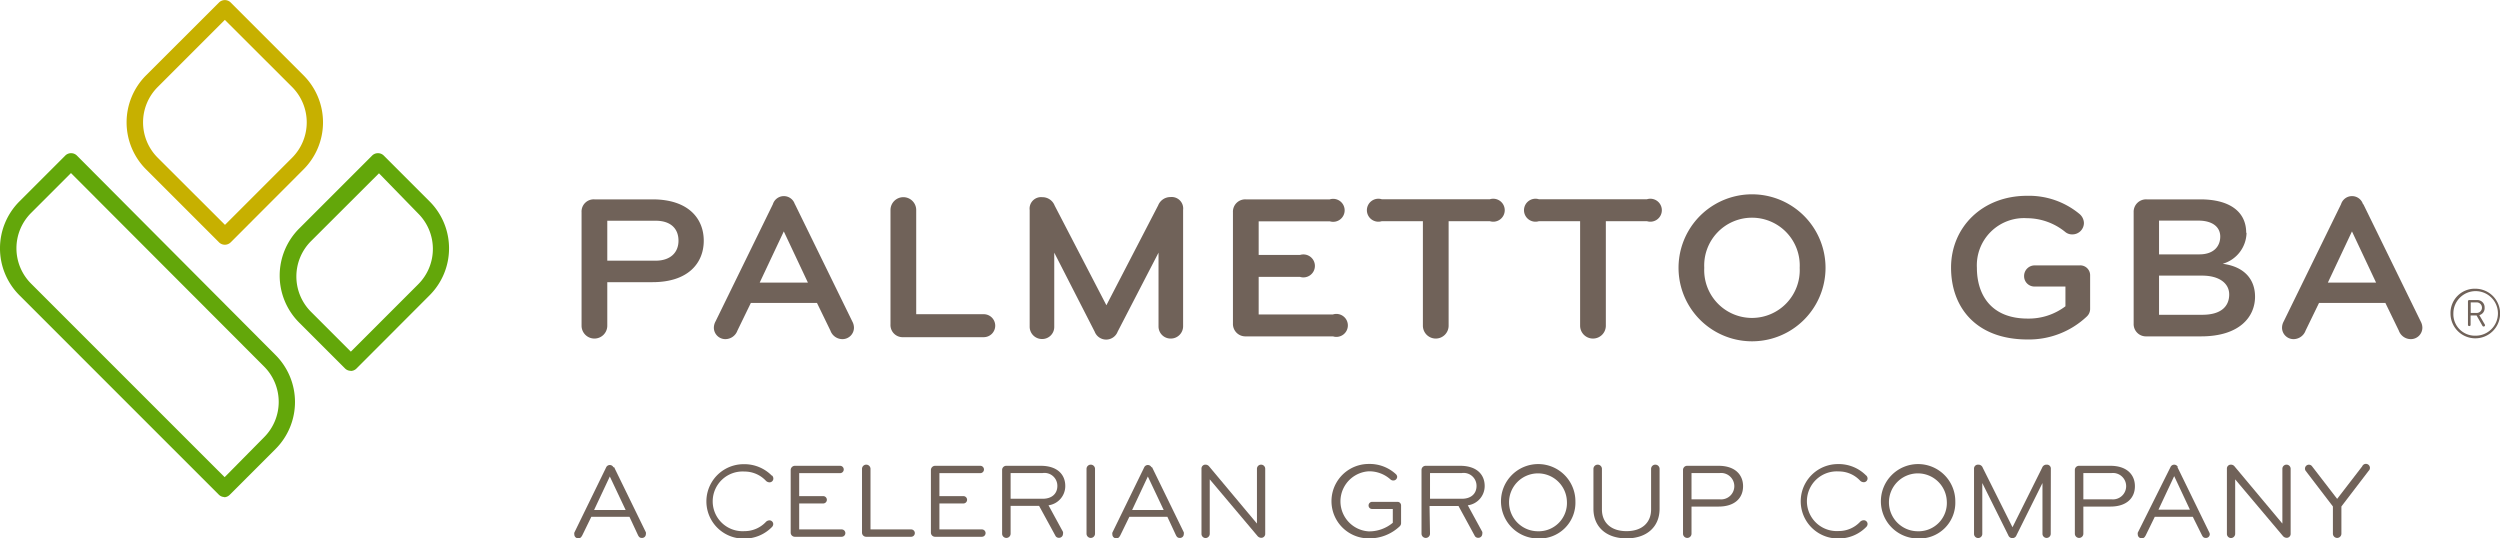<svg id="Layer_1" data-name="Layer 1" xmlns="http://www.w3.org/2000/svg" xmlns:xlink="http://www.w3.org/1999/xlink" viewBox="0 0 217.69 46.89"><defs><clipPath id="clip-path" transform="translate(0 0)"><rect width="217.69" height="46.89" style="fill:none"/></clipPath></defs><title>palm-gba-oneline</title><g style="clip-path:url(#clip-path)"><path d="M215.54,25.14a2.16,2.16,0,1,1-2.16,2.16,2.11,2.11,0,0,1,2.16-2.16m0,4.09a1.94,1.94,0,1,0-1.91-1.93,1.87,1.87,0,0,0,1.91,1.93m-.52-3.1h.64a.63.63,0,0,1,.69.66.62.62,0,0,1-.46.65l.48.82a.11.11,0,0,1-.05.16.12.12,0,0,1-.16-.05l-.51-.9h-.52v.84a.12.12,0,0,1-.23,0V26.24a.12.12,0,0,1,.12-.12m.12.21v.92h.52a.46.46,0,0,0,0-.92Z" transform="translate(0 0)" style="fill:#706259"/><path d="M53.47,40.67l2.77,5.68a.42.42,0,0,1,0,.16.33.33,0,0,1-.36.33c-.17,0-.25-.09-.33-.25L54.81,45H51.49l-.79,1.62c-.09.16-.16.25-.33.25a.33.33,0,0,1-.36-.33.42.42,0,0,1,0-.16l2.77-5.68a.35.35,0,0,1,.64,0m-.32.79-1.37,2.92h2.75Z" transform="translate(0 0)" style="fill:#706259"/><path d="M67.22,41.4a.37.37,0,0,1,.12.27A.33.33,0,0,1,67,42a.45.45,0,0,1-.33-.16,2.55,2.55,0,0,0-1.85-.78,2.6,2.6,0,1,0,0,5.19,2.55,2.55,0,0,0,1.85-.78.45.45,0,0,1,.33-.16.33.33,0,0,1,.33.32.37.37,0,0,1-.12.27,3.35,3.35,0,0,1-2.46,1,3.24,3.24,0,1,1,0-6.48,3.35,3.35,0,0,1,2.46,1" transform="translate(0 0)" style="fill:#706259"/><path d="M69.59,46.1h3.7a.32.32,0,0,1,0,.64H69.22a.36.36,0,0,1-.37-.37V40.93a.37.37,0,0,1,.37-.37h3.93a.32.32,0,0,1,0,.64H69.59v2h2.09a.32.32,0,0,1,0,.64H69.59Z" transform="translate(0 0)" style="fill:#706259"/><path d="M79.34,46.1a.32.32,0,1,1,0,.64H75.43a.36.36,0,0,1-.37-.37V40.83a.37.37,0,0,1,.74,0V46.1Z" transform="translate(0 0)" style="fill:#706259"/><path d="M81.8,46.1h3.7a.32.32,0,0,1,0,.64H81.43a.36.36,0,0,1-.37-.37V40.93a.37.37,0,0,1,.37-.37h3.93a.32.32,0,0,1,0,.64H81.8v2h2.09a.32.32,0,0,1,0,.64H81.8Z" transform="translate(0 0)" style="fill:#706259"/><path d="M88,46.47a.37.37,0,1,1-.74,0V40.93a.36.36,0,0,1,.37-.37h3c1.4,0,2.13.73,2.13,1.76A1.69,1.69,0,0,1,91.3,44l1.26,2.31a.42.42,0,0,1,0,.19.34.34,0,0,1-.35.33.33.33,0,0,1-.32-.2l-1.41-2.58H88Zm2.78-5.28H88v2.24H90.8c.8,0,1.27-.45,1.27-1.11a1.12,1.12,0,0,0-1.27-1.13" transform="translate(0 0)" style="fill:#706259"/><path d="M95.35,46.47a.37.37,0,0,1-.74,0V40.83a.37.37,0,0,1,.74,0Z" transform="translate(0 0)" style="fill:#706259"/><path d="M100.31,40.67l2.77,5.68a.42.42,0,0,1,0,.16.33.33,0,0,1-.36.33c-.17,0-.25-.09-.33-.25L101.65,45H98.34l-.79,1.62c-.09.16-.16.25-.33.25a.33.33,0,0,1-.36-.33.42.42,0,0,1,0-.16l2.77-5.68a.35.35,0,0,1,.64,0m-.32.79-1.37,2.92h2.75Z" transform="translate(0 0)" style="fill:#706259"/><path d="M109.45,45.59V40.82a.36.36,0,0,1,.72,0v5.65a.34.34,0,0,1-.36.36.44.44,0,0,1-.33-.18l-4.14-4.91v4.75a.37.37,0,0,1-.36.36.36.36,0,0,1-.36-.36V40.82a.34.34,0,0,1,.36-.36.41.41,0,0,1,.32.17Z" transform="translate(0 0)" style="fill:#706259"/><path d="M119.52,43.7h2.2A.31.31,0,0,1,122,44v1.57a.38.38,0,0,1-.11.25,3.83,3.83,0,0,1-2.71,1.06,3.24,3.24,0,1,1,0-6.48,3.36,3.36,0,0,1,2.36.88.34.34,0,0,1,.12.24.33.33,0,0,1-.33.32.36.36,0,0,1-.25-.09,2.77,2.77,0,0,0-1.9-.71,2.62,2.62,0,0,0,0,5.23,3.21,3.21,0,0,0,2.1-.75V44.32h-1.8a.3.3,0,0,1-.31-.31.31.31,0,0,1,.31-.31" transform="translate(0 0)" style="fill:#706259"/><path d="M124.52,46.47a.37.37,0,1,1-.74,0V40.93a.36.36,0,0,1,.37-.37h3c1.4,0,2.13.73,2.13,1.76A1.69,1.69,0,0,1,127.81,44l1.26,2.31a.42.42,0,0,1,0,.19.34.34,0,0,1-.35.33.33.33,0,0,1-.32-.2L127,44.06h-2.52Zm2.78-5.28h-2.78v2.24h2.78c.8,0,1.27-.45,1.27-1.11a1.12,1.12,0,0,0-1.27-1.13" transform="translate(0 0)" style="fill:#706259"/><path d="M133.92,46.89a3.24,3.24,0,1,1,3.26-3.24,3.12,3.12,0,0,1-3.26,3.24m2.52-3.24a2.52,2.52,0,1,0-2.52,2.61,2.46,2.46,0,0,0,2.52-2.61" transform="translate(0 0)" style="fill:#706259"/><path d="M138.75,44.31V40.83a.37.37,0,1,1,.74,0v3.54c0,1.1.75,1.88,2.14,1.88s2.14-.78,2.14-1.88V40.83a.37.37,0,1,1,.74,0v3.47c0,1.58-1.12,2.58-2.88,2.58s-2.88-1-2.88-2.58" transform="translate(0 0)" style="fill:#706259"/><path d="M147.29,46.47a.37.37,0,1,1-.74,0V40.93a.36.36,0,0,1,.37-.37h2.73c1.4,0,2.13.75,2.13,1.78s-.73,1.77-2.13,1.77h-2.36Zm2.47-5.28h-2.47v2.29h2.47a1.15,1.15,0,1,0,0-2.29" transform="translate(0 0)" style="fill:#706259"/><path d="M162.5,41.4a.37.37,0,0,1,.12.27.33.33,0,0,1-.33.32.46.46,0,0,1-.34-.16,2.54,2.54,0,0,0-1.85-.78,2.6,2.6,0,1,0,0,5.19,2.54,2.54,0,0,0,1.85-.78.46.46,0,0,1,.34-.16.33.33,0,0,1,.33.32.37.37,0,0,1-.12.27,3.35,3.35,0,0,1-2.46,1,3.24,3.24,0,1,1,0-6.48,3.35,3.35,0,0,1,2.46,1" transform="translate(0 0)" style="fill:#706259"/><path d="M167,46.89a3.24,3.24,0,1,1,3.26-3.24A3.12,3.12,0,0,1,167,46.89m2.52-3.24A2.52,2.52,0,1,0,167,46.26a2.46,2.46,0,0,0,2.52-2.61" transform="translate(0 0)" style="fill:#706259"/><path d="M178.57,46.48a.36.36,0,1,1-.72,0V42.06l-2.26,4.54a.38.38,0,0,1-.72,0l-2.26-4.54v4.43a.36.36,0,1,1-.72,0V40.82a.34.34,0,0,1,.36-.36.4.4,0,0,1,.4.27l2.59,5.18,2.58-5.18a.4.4,0,0,1,.4-.27.34.34,0,0,1,.36.36Z" transform="translate(0 0)" style="fill:#706259"/><path d="M181.41,46.47a.37.37,0,1,1-.74,0V40.93a.36.36,0,0,1,.37-.37h2.73c1.4,0,2.13.75,2.13,1.78s-.73,1.77-2.13,1.77h-2.36Zm2.47-5.28h-2.47v2.29h2.47a1.15,1.15,0,1,0,0-2.29" transform="translate(0 0)" style="fill:#706259"/><path d="M189.6,40.67l2.77,5.68a.4.4,0,0,1,.05.16.33.33,0,0,1-.36.33c-.17,0-.25-.09-.33-.25L190.94,45h-3.31l-.79,1.62c-.09.16-.16.25-.33.25a.33.33,0,0,1-.36-.33.4.4,0,0,1,0-.16L189,40.67a.35.35,0,0,1,.64,0m-.32.79-1.37,2.92h2.74Z" transform="translate(0 0)" style="fill:#706259"/><path d="M198.74,45.59V40.82a.36.36,0,0,1,.72,0v5.65a.34.34,0,0,1-.36.36.44.44,0,0,1-.33-.18l-4.14-4.91v4.75a.37.37,0,0,1-.36.36.36.36,0,0,1-.36-.36V40.82a.34.34,0,0,1,.36-.36.4.4,0,0,1,.32.17Z" transform="translate(0 0)" style="fill:#706259"/><path d="M203.88,44.1v2.37a.37.37,0,0,1-.74,0V44.1L200.77,41a.34.34,0,1,1,.56-.39l2.18,2.83,2.18-2.83a.35.35,0,1,1,.56.39Z" transform="translate(0 0)" style="fill:#706259"/></g><g style="clip-path:url(#clip-path)"><path d="M19.58,21.31a.72.72,0,0,1-.51-.21l-6.36-6.36a5.79,5.79,0,0,1,0-8.17L19.08.21a.72.72,0,0,1,1,0l6.36,6.36a5.79,5.79,0,0,1,0,8.17L20.09,21.1a.72.72,0,0,1-.51.21m0-19.58L13.73,7.58a4.35,4.35,0,0,0,0,6.15l5.86,5.85,5.85-5.85a4.36,4.36,0,0,0,0-6.15Z" transform="translate(0 0)" style="fill:#c7b000"/><path d="M19.56,43.28h0a.71.71,0,0,1-.51-.21L1.69,25.71a5.78,5.78,0,0,1,0-8.17l4-4a.72.72,0,0,1,1,0L24,30.92a5.79,5.79,0,0,1,0,8.17l-4,4a.71.71,0,0,1-.51.21M6.18,15.07,2.7,18.55a4.35,4.35,0,0,0,0,6.14L19.56,41.55,23,38.07a4.36,4.36,0,0,0,0-6.15Z" transform="translate(0 0)" style="fill:#63a70a"/></g><g style="clip-path:url(#clip-path)"><path d="M30.55,32.29a.71.71,0,0,1-.51-.21l-4-4a5.79,5.79,0,0,1,0-8.17l6.37-6.37a.72.72,0,0,1,1,0l4,4a5.78,5.78,0,0,1,0,8.17l-6.37,6.38a.71.71,0,0,1-.51.21M33,15.09,27.08,21a4.35,4.35,0,0,0,0,6.15l3.47,3.47,5.87-5.87a4.35,4.35,0,0,0,0-6.15Z" transform="translate(0 0)" style="fill:#63a70a"/><path d="M52.88,28.36a1.12,1.12,0,1,1-2.24,0V18.48a1.06,1.06,0,0,1,1.12-1.12h5.06c3.1,0,4.46,1.65,4.46,3.6s-1.36,3.61-4.46,3.61H52.88Zm4.2-9.14h-4.2V22.7h4.2c1.31,0,2-.72,2-1.74s-.64-1.74-2-1.74" transform="translate(0 0)" style="fill:#706259"/><path d="M69.22,17.78l5,10.22a1.17,1.17,0,0,1,.14.53,1,1,0,0,1-1,1,1.11,1.11,0,0,1-1.05-.74l-1.17-2.41H65.38l-1.17,2.41a1.12,1.12,0,0,1-1.05.74,1,1,0,0,1-1-1A1.17,1.17,0,0,1,62.3,28l5-10.22a1,1,0,0,1,1.91,0m-3.06,6.83h4.2l-2.1-4.46Z" transform="translate(0 0)" style="fill:#706259"/><path d="M85.66,27.36a1,1,0,0,1,1,1,1,1,0,0,1-1,1h-7a1.06,1.06,0,0,1-1.12-1.12V18.29a1.12,1.12,0,1,1,2.24,0v9.07Z" transform="translate(0 0)" style="fill:#706259"/><path d="M100.85,17.88a1.14,1.14,0,0,1,1.07-.72,1,1,0,0,1,1.1,1.12V28.41a1.07,1.07,0,0,1-1.07,1.07,1.05,1.05,0,0,1-1.07-1.07V22l-3.56,6.88a1.07,1.07,0,0,1-2,0L91.8,22v6.45a1.05,1.05,0,0,1-1.07,1.07,1.07,1.07,0,0,1-1.07-1.07V18.29a1,1,0,0,1,1.1-1.12,1.14,1.14,0,0,1,1.07.72l4.51,8.69Z" transform="translate(0 0)" style="fill:#706259"/><path d="M109.6,27.38h6.47a1,1,0,1,1,0,1.91h-7.59a1.08,1.08,0,0,1-1.12-1.12V18.48a1.07,1.07,0,0,1,1.1-1.12h7.33a1,1,0,1,1,0,1.91H109.6V22.2h3.6a1,1,0,1,1,0,1.91h-3.6Z" transform="translate(0 0)" style="fill:#706259"/><path d="M126.14,19.26v9.1a1.12,1.12,0,0,1-2.24,0v-9.1h-3.58a1,1,0,1,1,0-1.91h9.41a1,1,0,1,1,0,1.91Z" transform="translate(0 0)" style="fill:#706259"/><path d="M139.83,19.26v9.1a1.12,1.12,0,0,1-2.24,0v-9.1H134a1,1,0,1,1,0-1.91h9.41a1,1,0,1,1,0,1.91Z" transform="translate(0 0)" style="fill:#706259"/><path d="M146.16,23.32a6.4,6.4,0,0,1,12.8,0,6.4,6.4,0,0,1-12.8,0m10.55,0a4.16,4.16,0,1,0-8.31,0,4.16,4.16,0,1,0,8.31,0" transform="translate(0 0)" style="fill:#706259"/><path d="M177.18,23.11h3.89A.86.86,0,0,1,182,24v2.89a.9.9,0,0,1-.29.67,7.34,7.34,0,0,1-5.16,2c-4.44,0-6.66-2.75-6.66-6.26s2.72-6.25,6.61-6.25a6.89,6.89,0,0,1,4.56,1.57,1.07,1.07,0,0,1,.4.79,1,1,0,0,1-1,1,.93.93,0,0,1-.6-.19A5.31,5.31,0,0,0,176.51,19a4.11,4.11,0,0,0-4.37,4.32c0,2.29,1.19,4.42,4.42,4.42a5.29,5.29,0,0,0,3.29-1.07V24.95h-2.67a.9.9,0,0,1-.93-.91.92.92,0,0,1,.93-.93" transform="translate(0 0)" style="fill:#706259"/><path d="M195.62,20.27a2.87,2.87,0,0,1-2.08,2.7c2,.26,2.82,1.46,2.82,2.86,0,1.77-1.36,3.46-4.7,3.46h-4.75a1.07,1.07,0,0,1-1.12-1.12V18.48a1.08,1.08,0,0,1,1.12-1.12h4.68c2.53,0,4,1.05,4,2.91M188,22.15h3.51c1.27,0,1.82-.72,1.82-1.55s-.67-1.39-1.91-1.39H188ZM188,24v3.41h3.77c1.7,0,2.34-.79,2.34-1.77S193.23,24,191.75,24Z" transform="translate(0 0)" style="fill:#706259"/><path d="M205.79,17.78l5,10.22a1.17,1.17,0,0,1,.14.53,1,1,0,0,1-1,1,1.11,1.11,0,0,1-1.05-.74l-1.17-2.41h-5.78l-1.17,2.41a1.12,1.12,0,0,1-1.05.74,1,1,0,0,1-1-1,1.17,1.17,0,0,1,.14-.53l5-10.22a1,1,0,0,1,1.91,0m-3.06,6.83h4.2l-2.1-4.46Z" transform="translate(0 0)" style="fill:#706259"/></g></svg>